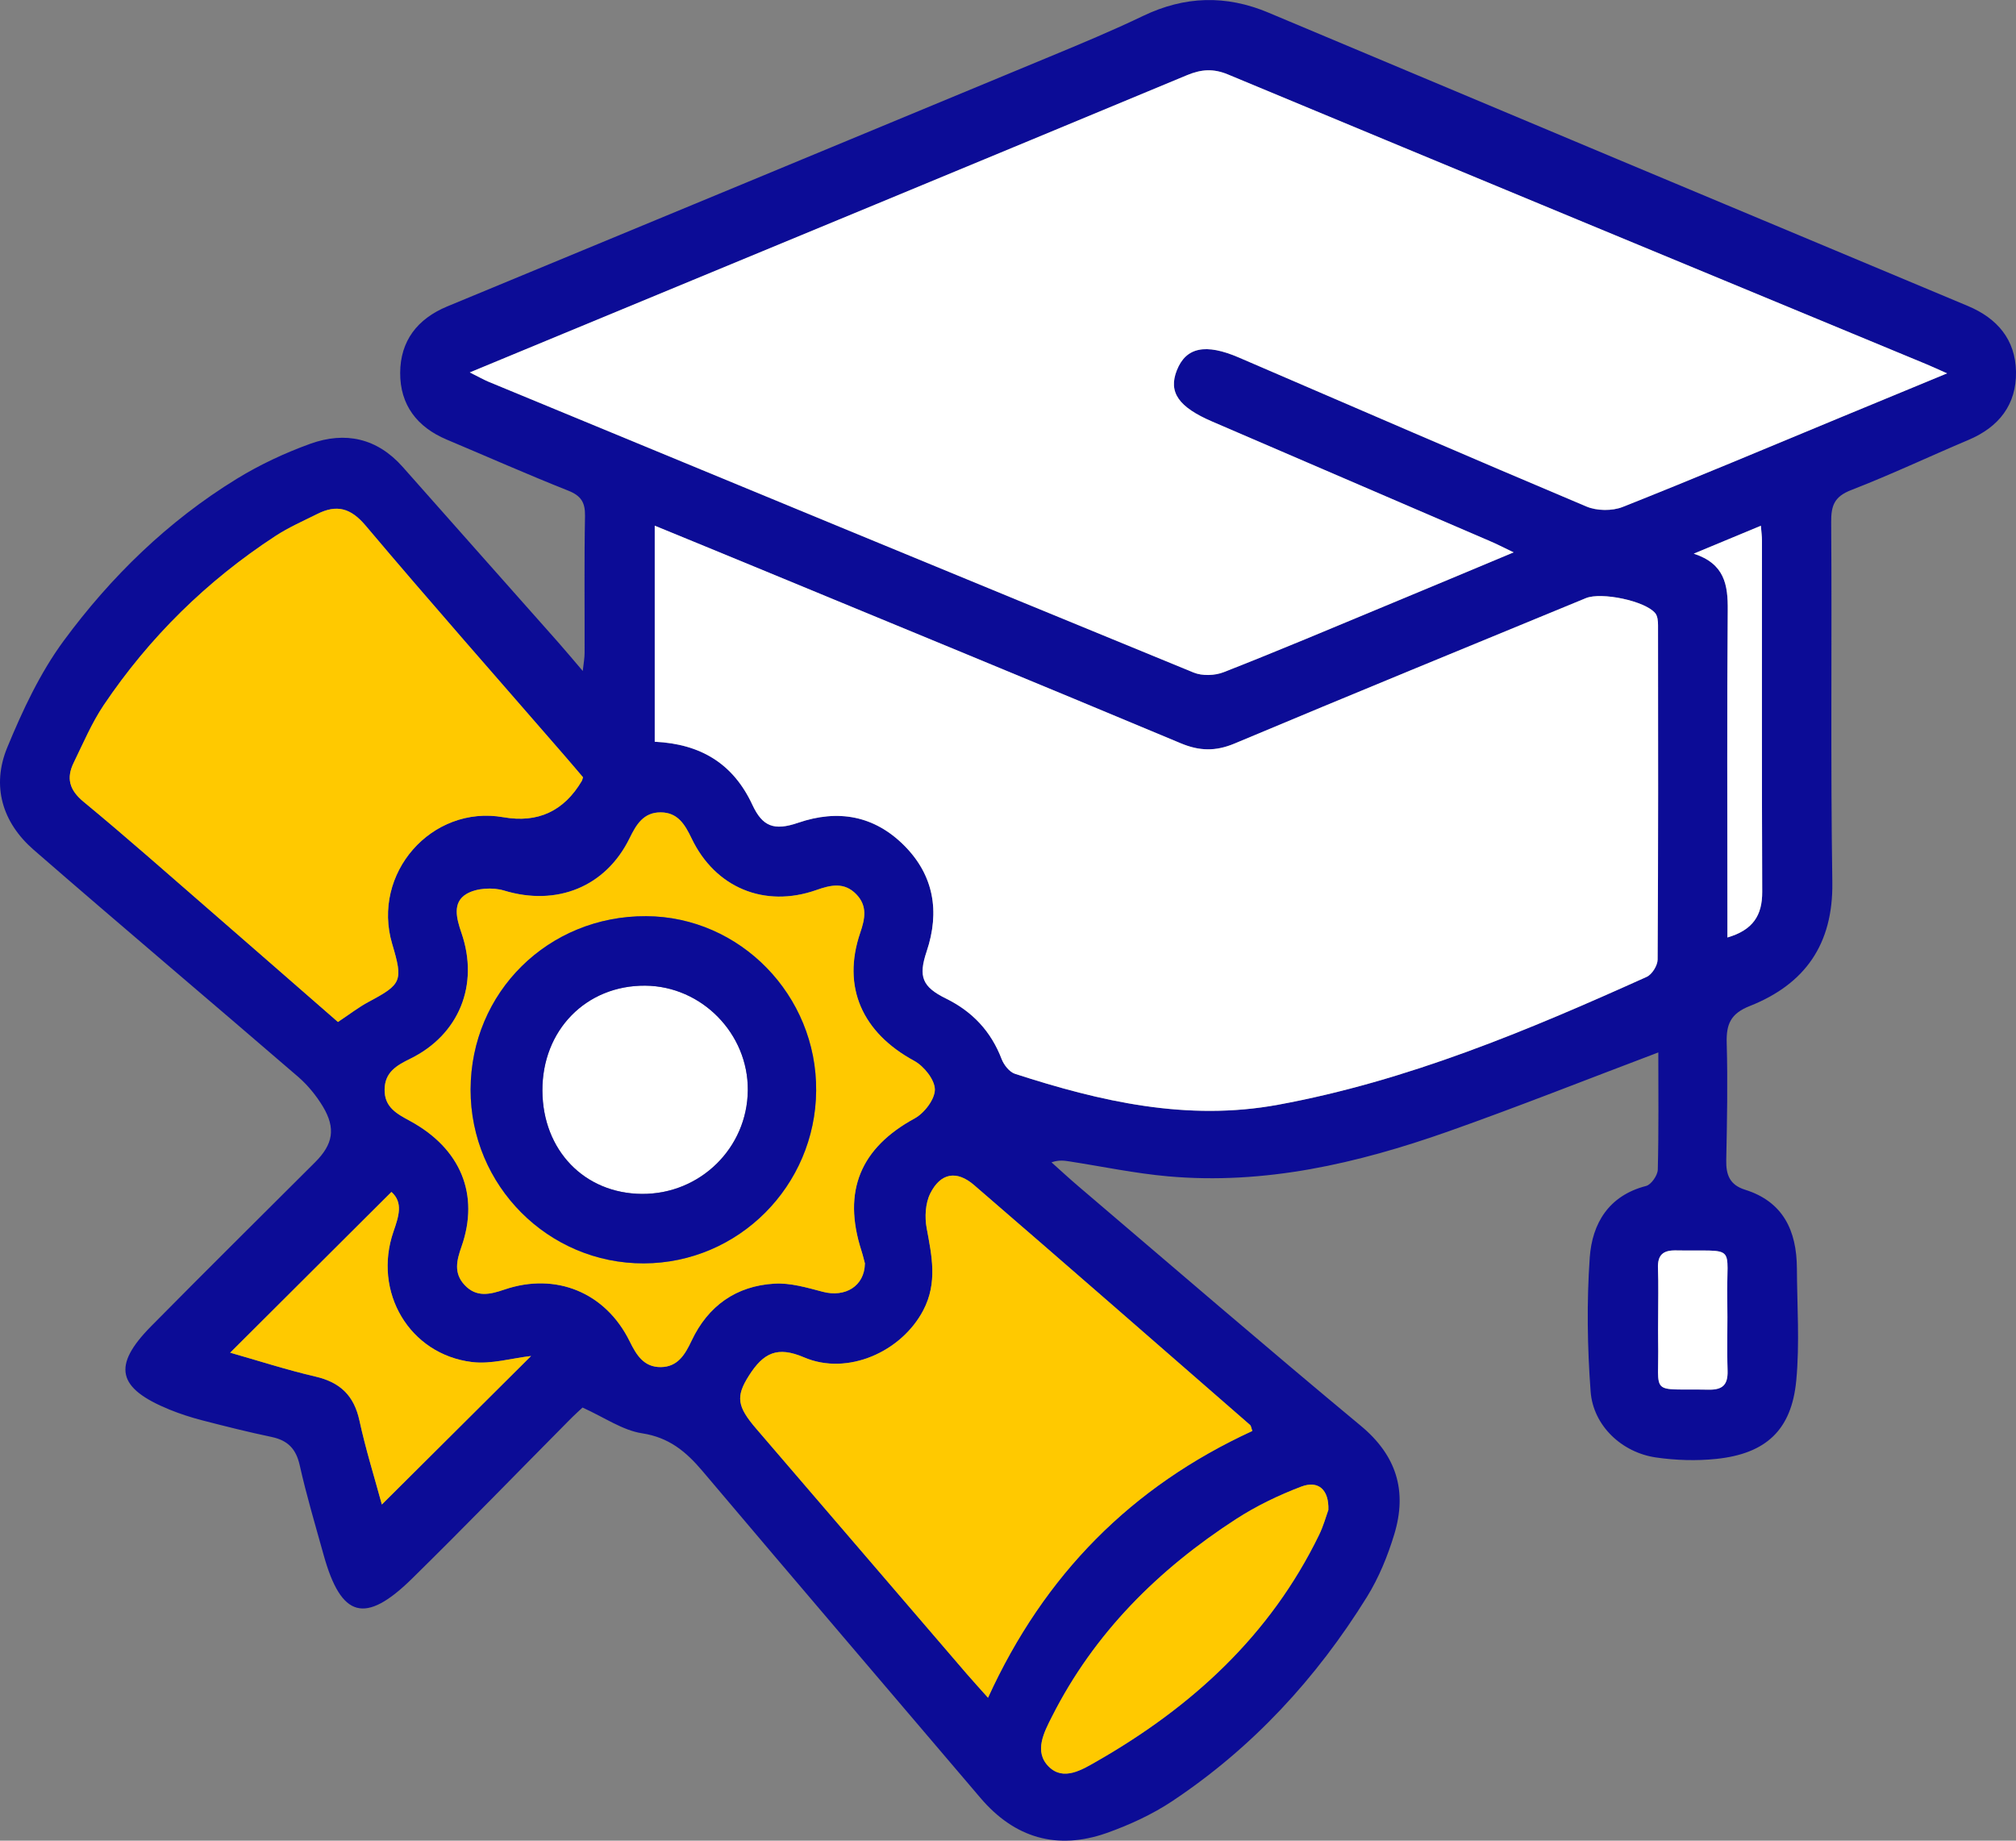 <svg width="92" height="84" viewBox="0 0 92 84" fill="none" xmlns="http://www.w3.org/2000/svg">
<rect x="0" y="0" width="92" height="84" fill="#808080" stroke="none"/>
<g clip-path="url(#clip0_212_756)">
<path d="M89.805 13.964C79.162 9.511 68.519 5.05 57.884 0.576C55.943 -0.24 54.064 -0.184 52.164 0.727C50.774 1.395 49.344 1.989 47.917 2.581C38.749 6.389 29.578 10.188 20.405 13.986C19.051 14.548 18.268 15.554 18.262 17.015C18.255 18.478 19.035 19.492 20.384 20.06C22.233 20.839 24.067 21.65 25.929 22.39C26.515 22.622 26.708 22.926 26.697 23.549C26.657 25.631 26.684 27.712 26.678 29.79C26.678 30.025 26.634 30.258 26.594 30.62C26.148 30.099 25.813 29.695 25.462 29.299C23.104 26.637 20.737 23.977 18.378 21.309C17.21 19.989 15.753 19.68 14.165 20.25C12.999 20.67 11.851 21.209 10.796 21.856C7.67 23.776 5.063 26.314 2.902 29.249C1.826 30.712 1.029 32.421 0.33 34.114C-0.396 35.873 0.108 37.537 1.533 38.778C5.535 42.259 9.593 45.68 13.611 49.145C14.049 49.525 14.437 50.003 14.738 50.502C15.334 51.501 15.197 52.224 14.376 53.043C11.88 55.534 9.371 58.017 6.894 60.526C5.11 62.335 5.345 63.349 7.733 64.326C8.218 64.524 8.722 64.686 9.232 64.818C10.281 65.09 11.334 65.354 12.395 65.576C13.126 65.731 13.508 66.109 13.677 66.865C13.986 68.246 14.392 69.606 14.772 70.972C15.571 73.835 16.664 74.144 18.808 72.036C21.23 69.656 23.594 67.216 25.985 64.804C26.233 64.553 26.494 64.318 26.584 64.234C27.586 64.686 28.409 65.272 29.301 65.409C30.528 65.597 31.303 66.241 32.05 67.123C36.266 72.11 40.508 77.073 44.738 82.043C46.302 83.884 48.247 84.444 50.505 83.649C51.547 83.279 52.587 82.801 53.505 82.189C57.151 79.761 60.069 76.6 62.375 72.884C62.923 72.002 63.332 70.998 63.633 70C64.219 68.048 63.739 66.429 62.103 65.069C57.768 61.469 53.499 57.787 49.21 54.134C48.793 53.78 48.394 53.408 47.985 53.043C48.331 52.924 48.576 52.967 48.822 53.004C50.315 53.236 51.8 53.548 53.302 53.682C57.718 54.076 61.942 53.096 66.066 51.643C69.25 50.518 72.392 49.269 75.677 48.028C75.677 49.816 75.698 51.599 75.653 53.379C75.645 53.64 75.35 54.065 75.115 54.123C73.411 54.562 72.659 55.835 72.548 57.385C72.406 59.416 72.437 61.474 72.588 63.505C72.706 65.066 74.017 66.291 75.579 66.513C76.482 66.643 77.421 66.672 78.329 66.577C80.592 66.339 81.758 65.259 81.972 63.001C82.133 61.305 82.009 59.58 82.001 57.869C81.99 56.163 81.376 54.837 79.632 54.292C78.938 54.073 78.764 53.616 78.777 52.946C78.814 51.163 78.848 49.377 78.798 47.597C78.774 46.739 78.975 46.255 79.853 45.909C82.365 44.914 83.66 43.097 83.618 40.263C83.534 34.782 83.605 29.302 83.566 23.821C83.56 23.058 83.721 22.657 84.481 22.363C86.288 21.663 88.045 20.831 89.831 20.076C91.216 19.492 92.026 18.468 92 16.962C91.974 15.502 91.153 14.53 89.805 13.964ZM9.664 41.617C7.722 39.932 5.799 38.226 3.818 36.591C3.161 36.05 3.021 35.506 3.369 34.798C3.802 33.913 4.19 32.989 4.736 32.178C6.823 29.077 9.443 26.505 12.569 24.463C13.171 24.07 13.841 23.776 14.487 23.451C15.363 23.016 16.004 23.174 16.687 23.988C19.663 27.514 22.718 30.974 25.742 34.457C26.043 34.803 26.338 35.154 26.607 35.469C26.57 35.577 26.568 35.609 26.552 35.635C25.738 37.017 24.544 37.57 22.972 37.294C19.698 36.718 16.941 39.861 17.898 43.081C18.402 44.771 18.334 44.914 16.83 45.717C16.368 45.962 15.951 46.29 15.424 46.638C13.527 44.985 11.598 43.297 9.664 41.617ZM17.426 68.66C17.086 67.411 16.685 66.133 16.402 64.831C16.154 63.687 15.521 63.082 14.397 62.821C13.07 62.514 11.767 62.089 10.503 61.73C12.98 59.261 15.41 56.839 17.861 54.395C18.41 54.882 18.189 55.526 17.954 56.199C17.001 58.952 18.674 61.807 21.534 62.158C22.407 62.266 23.328 61.986 24.235 61.883C21.964 64.144 19.711 66.384 17.426 68.66ZM31.559 61.186C31.261 61.817 30.926 62.38 30.156 62.388C29.385 62.393 29.045 61.841 28.734 61.212C27.636 58.981 25.365 58.048 23.014 58.849C22.354 59.076 21.737 59.218 21.196 58.635C20.692 58.09 20.84 57.512 21.062 56.883C21.89 54.517 21.027 52.415 18.711 51.155C18.112 50.827 17.542 50.534 17.55 49.726C17.555 48.926 18.101 48.619 18.724 48.313C20.945 47.222 21.874 44.945 21.059 42.576C20.827 41.908 20.632 41.182 21.288 40.793C21.74 40.524 22.481 40.482 23.001 40.64C25.391 41.364 27.634 40.487 28.729 38.25C29.035 37.624 29.364 37.069 30.145 37.072C30.926 37.075 31.253 37.627 31.554 38.255C32.633 40.511 34.894 41.446 37.25 40.614C37.91 40.381 38.525 40.241 39.073 40.809C39.585 41.34 39.469 41.924 39.253 42.558C38.406 45.038 39.337 47.122 41.717 48.413C42.16 48.654 42.653 49.272 42.659 49.718C42.659 50.164 42.178 50.796 41.738 51.036C39.266 52.383 38.435 54.353 39.305 57.068C39.377 57.288 39.427 57.512 39.469 57.665C39.45 58.695 38.569 59.218 37.551 58.952C36.828 58.761 36.071 58.537 35.343 58.579C33.599 58.679 32.309 59.591 31.559 61.186ZM60.62 68.909C60.517 69.186 60.396 69.635 60.198 70.044C57.969 74.63 54.391 77.897 50.046 80.382C49.389 80.757 48.534 81.293 47.859 80.62C47.17 79.933 47.648 79.046 48.014 78.325C49.94 74.519 52.864 71.621 56.402 69.329C57.33 68.729 58.351 68.235 59.386 67.844C60.164 67.549 60.652 67.984 60.62 68.909ZM57.053 65.031C57.093 65.069 57.098 65.148 57.154 65.301C51.639 67.837 47.65 71.859 45.086 77.477C44.706 77.049 44.403 76.721 44.112 76.381C40.915 72.659 37.72 68.933 34.52 65.211C33.636 64.184 33.567 63.737 34.179 62.776C34.841 61.735 35.475 61.421 36.691 61.944C38.678 62.797 41.144 61.69 42.136 59.791C42.793 58.537 42.524 57.314 42.289 56.041C42.197 55.536 42.231 54.913 42.453 54.467C42.925 53.527 43.659 53.397 44.455 54.084C48.669 57.718 52.858 61.376 57.053 65.031ZM75.645 43.788C75.645 44.061 75.389 44.473 75.144 44.581C69.714 47.029 64.229 49.33 58.328 50.415C54.178 51.179 50.223 50.27 46.315 49.002C46.065 48.92 45.814 48.601 45.711 48.334C45.226 47.066 44.382 46.166 43.17 45.569C42.086 45.035 41.901 44.57 42.287 43.421C42.899 41.596 42.614 39.935 41.255 38.578C39.896 37.223 38.25 36.922 36.424 37.547C35.322 37.925 34.797 37.719 34.335 36.729C33.467 34.861 31.992 33.95 29.879 33.85V23.99C31.427 24.627 32.91 25.232 34.39 25.844C40.891 28.53 47.397 31.206 53.887 33.921C54.739 34.278 55.473 34.294 56.333 33.934C61.668 31.695 67.023 29.502 72.371 27.297C73.076 27.006 75.081 27.421 75.54 27.986C75.645 28.118 75.664 28.348 75.664 28.533C75.669 33.617 75.677 38.702 75.645 43.788ZM78.825 59.297C78.846 60.386 78.803 61.474 78.838 62.559C78.856 63.209 78.598 63.431 77.967 63.418C75.215 63.365 75.722 63.743 75.669 61.231C75.661 60.869 75.669 60.507 75.669 60.145C75.669 59.387 75.69 58.627 75.661 57.871C75.64 57.267 75.896 57.053 76.482 57.063C79.315 57.113 78.777 56.722 78.825 59.297ZM78.83 42.782V41.705C78.83 37.085 78.806 32.466 78.846 27.846C78.856 26.692 78.708 25.728 77.294 25.266C78.415 24.801 79.347 24.413 80.357 23.993C80.381 24.291 80.407 24.476 80.407 24.664C80.41 30.009 80.397 35.355 80.418 40.701C80.423 41.776 79.993 42.444 78.83 42.782ZM83.993 19.049C80.682 20.419 77.381 21.814 74.052 23.134C73.572 23.325 72.875 23.317 72.4 23.116C67.1 20.882 61.823 18.592 56.541 16.318C55.017 15.66 54.122 15.845 53.705 16.899C53.307 17.902 53.787 18.581 55.325 19.241C59.554 21.059 63.781 22.878 68.007 24.701C68.3 24.825 68.585 24.973 69.073 25.208C67.013 26.069 65.126 26.861 63.24 27.643C60.781 28.665 58.328 29.701 55.85 30.672C55.444 30.834 54.866 30.855 54.468 30.691C43.735 26.288 33.013 21.851 22.291 17.419C22.061 17.321 21.843 17.197 21.439 16.996C22.99 16.355 24.37 15.781 25.75 15.211C35.224 11.289 44.701 7.372 54.17 3.431C54.819 3.162 55.37 3.12 56.04 3.4C66.659 7.821 77.289 12.219 87.916 16.624C88.153 16.722 88.388 16.833 88.855 17.039C87.077 17.776 85.534 18.412 83.993 19.049Z" fill="#0C0C96"/>
<path d="M88.855 17.038C87.077 17.775 85.534 18.412 83.993 19.048C80.682 20.419 77.381 21.813 74.052 23.134C73.572 23.324 72.875 23.316 72.4 23.116C67.1 20.881 61.823 18.591 56.541 16.317C55.016 15.659 54.122 15.844 53.705 16.898C53.307 17.902 53.787 18.581 55.325 19.241C59.554 21.058 63.781 22.878 68.007 24.7C68.3 24.824 68.585 24.972 69.073 25.207C67.013 26.068 65.126 26.861 63.24 27.642C60.781 28.665 58.328 29.7 55.85 30.672C55.444 30.833 54.866 30.854 54.468 30.69C43.735 26.288 33.013 21.85 22.291 17.419C22.061 17.321 21.843 17.197 21.439 16.996C22.99 16.354 24.37 15.781 25.75 15.21C35.224 11.288 44.701 7.371 54.169 3.431C54.819 3.161 55.37 3.119 56.04 3.399C66.659 7.82 77.289 12.218 87.916 16.623C88.153 16.721 88.388 16.832 88.855 17.038Z" fill="white"/>
<path d="M75.645 43.788C75.645 44.06 75.389 44.472 75.144 44.58C69.714 47.029 64.229 49.329 58.327 50.415C54.177 51.178 50.223 50.27 46.315 49.002C46.065 48.92 45.814 48.6 45.711 48.334C45.226 47.066 44.381 46.165 43.17 45.568C42.086 45.035 41.901 44.57 42.287 43.421C42.899 41.596 42.614 39.934 41.255 38.577C39.896 37.222 38.25 36.921 36.424 37.547C35.322 37.925 34.796 37.719 34.335 36.728C33.467 34.861 31.992 33.95 29.879 33.849V23.99C31.427 24.626 32.91 25.231 34.39 25.844C40.891 28.53 47.397 31.205 53.887 33.921C54.739 34.277 55.473 34.293 56.333 33.934C61.667 31.694 67.023 29.502 72.371 27.297C73.076 27.006 75.081 27.421 75.54 27.986C75.645 28.118 75.664 28.348 75.664 28.533C75.669 33.617 75.677 38.701 75.645 43.788Z" fill="white"/>
<path d="M26.607 35.466C26.573 35.577 26.568 35.609 26.552 35.635C25.737 37.017 24.544 37.57 22.972 37.294C19.698 36.718 16.941 39.861 17.898 43.081C18.399 44.771 18.331 44.913 16.827 45.716C16.365 45.962 15.948 46.289 15.421 46.638C13.524 44.985 11.595 43.297 9.661 41.617C7.72 39.932 5.796 38.226 3.815 36.591C3.158 36.05 3.018 35.506 3.366 34.798C3.799 33.913 4.187 32.991 4.733 32.178C6.82 29.08 9.442 26.504 12.566 24.463C13.168 24.069 13.838 23.776 14.484 23.454C15.36 23.015 16.001 23.177 16.685 23.987C19.661 27.516 22.716 30.973 25.739 34.46C26.04 34.806 26.333 35.154 26.602 35.469L26.607 35.466Z" fill="#FFC900"/>
<path d="M57.153 65.3C51.639 67.836 47.65 71.858 45.089 77.476C44.709 77.048 44.405 76.721 44.112 76.38C40.915 72.659 37.72 68.932 34.52 65.21C33.636 64.183 33.567 63.737 34.179 62.775C34.841 61.735 35.475 61.423 36.691 61.943C38.675 62.796 41.144 61.69 42.136 59.791C42.791 58.536 42.524 57.313 42.287 56.04C42.194 55.536 42.229 54.913 42.45 54.466C42.922 53.523 43.656 53.394 44.453 54.083C48.663 57.717 52.853 61.375 57.048 65.031C57.09 65.068 57.093 65.147 57.148 65.3H57.153Z" fill="#FFC900"/>
<path d="M39.469 57.665C39.45 58.695 38.569 59.218 37.551 58.951C36.828 58.761 36.071 58.536 35.343 58.579C33.599 58.679 32.311 59.59 31.559 61.185C31.261 61.819 30.926 62.379 30.156 62.387C29.385 62.395 29.045 61.843 28.736 61.212C27.639 58.983 25.367 58.048 23.016 58.851C22.357 59.075 21.739 59.221 21.199 58.637C20.695 58.093 20.843 57.514 21.064 56.886C21.892 54.517 21.03 52.414 18.716 51.157C18.114 50.83 17.547 50.536 17.552 49.728C17.56 48.928 18.104 48.621 18.727 48.315C20.948 47.224 21.877 44.948 21.061 42.578C20.832 41.91 20.637 41.184 21.291 40.796C21.742 40.529 22.483 40.484 23.006 40.642C25.393 41.369 27.636 40.489 28.734 38.252C29.04 37.626 29.369 37.072 30.15 37.074C30.931 37.074 31.259 37.629 31.562 38.26C32.638 40.516 34.899 41.451 37.258 40.619C37.917 40.386 38.532 40.246 39.081 40.814C39.593 41.345 39.477 41.929 39.26 42.56C38.413 45.04 39.345 47.124 41.725 48.415C42.168 48.656 42.661 49.274 42.664 49.72C42.666 50.166 42.184 50.798 41.743 51.038C39.271 52.385 38.437 54.355 39.311 57.071C39.382 57.29 39.432 57.514 39.474 57.667L39.469 57.665ZM21.476 49.723C21.468 54.102 25.019 57.667 29.38 57.654C33.699 57.641 37.211 54.123 37.245 49.776C37.279 45.426 33.778 41.828 29.488 41.81C25.021 41.789 21.484 45.283 21.476 49.723Z" fill="#FFC900"/>
<path d="M60.617 68.908C60.517 69.186 60.396 69.635 60.195 70.044C57.966 74.629 54.388 77.894 50.043 80.382C49.386 80.757 48.531 81.293 47.859 80.619C47.17 79.933 47.648 79.045 48.014 78.324C49.94 74.518 52.864 71.621 56.401 69.328C57.33 68.726 58.351 68.235 59.385 67.841C60.164 67.546 60.652 67.981 60.62 68.908H60.617Z" fill="#FFC900"/>
<path d="M24.235 61.88C21.964 64.141 19.713 66.381 17.426 68.657C17.088 67.411 16.687 66.132 16.405 64.828C16.157 63.684 15.524 63.082 14.4 62.82C13.073 62.511 11.77 62.089 10.506 61.73C12.983 59.26 15.413 56.838 17.864 54.395C18.413 54.878 18.191 55.523 17.959 56.199C17.006 58.951 18.679 61.806 21.539 62.157C22.412 62.266 23.333 61.986 24.241 61.88H24.235Z" fill="#FFC900"/>
<path d="M80.418 40.701C80.423 41.776 79.993 42.444 78.83 42.782V41.704C78.83 37.085 78.806 32.466 78.846 27.846C78.856 26.692 78.708 25.728 77.294 25.266C78.415 24.801 79.347 24.413 80.357 23.993C80.381 24.291 80.407 24.476 80.407 24.663C80.41 30.009 80.397 35.355 80.418 40.701Z" fill="white"/>
<path d="M78.838 62.559C78.856 63.209 78.597 63.431 77.967 63.417C75.215 63.365 75.722 63.742 75.669 61.231C75.661 60.869 75.669 60.507 75.669 60.145C75.669 59.387 75.69 58.626 75.661 57.871C75.64 57.266 75.896 57.052 76.481 57.063C79.315 57.113 78.777 56.722 78.824 59.297C78.845 60.386 78.803 61.474 78.838 62.559Z" fill="white"/>
<path d="M29.298 54.482C26.671 54.466 24.766 52.491 24.753 49.773C24.739 47.01 26.75 44.958 29.446 44.979C32.021 45 34.148 47.169 34.126 49.749C34.105 52.385 31.95 54.498 29.298 54.482Z" fill="white"/>
<path d="M21.476 49.723C21.484 45.28 25.022 41.788 29.488 41.81C33.778 41.831 37.282 45.425 37.245 49.776C37.211 54.123 33.696 57.644 29.38 57.654C25.019 57.667 21.468 54.102 21.476 49.723ZM29.298 54.485C31.95 54.501 34.105 52.39 34.126 49.752C34.148 47.169 32.021 45.003 29.446 44.982C26.75 44.961 24.739 47.013 24.753 49.776C24.766 52.496 26.671 54.469 29.298 54.485Z" fill="#0C0C96"/>
</g>
<defs>
<clipPath id="clip0_212_756">
<rect width="92" height="84" rx="17" fill="white"/>
</clipPath>
</defs>
</svg>
